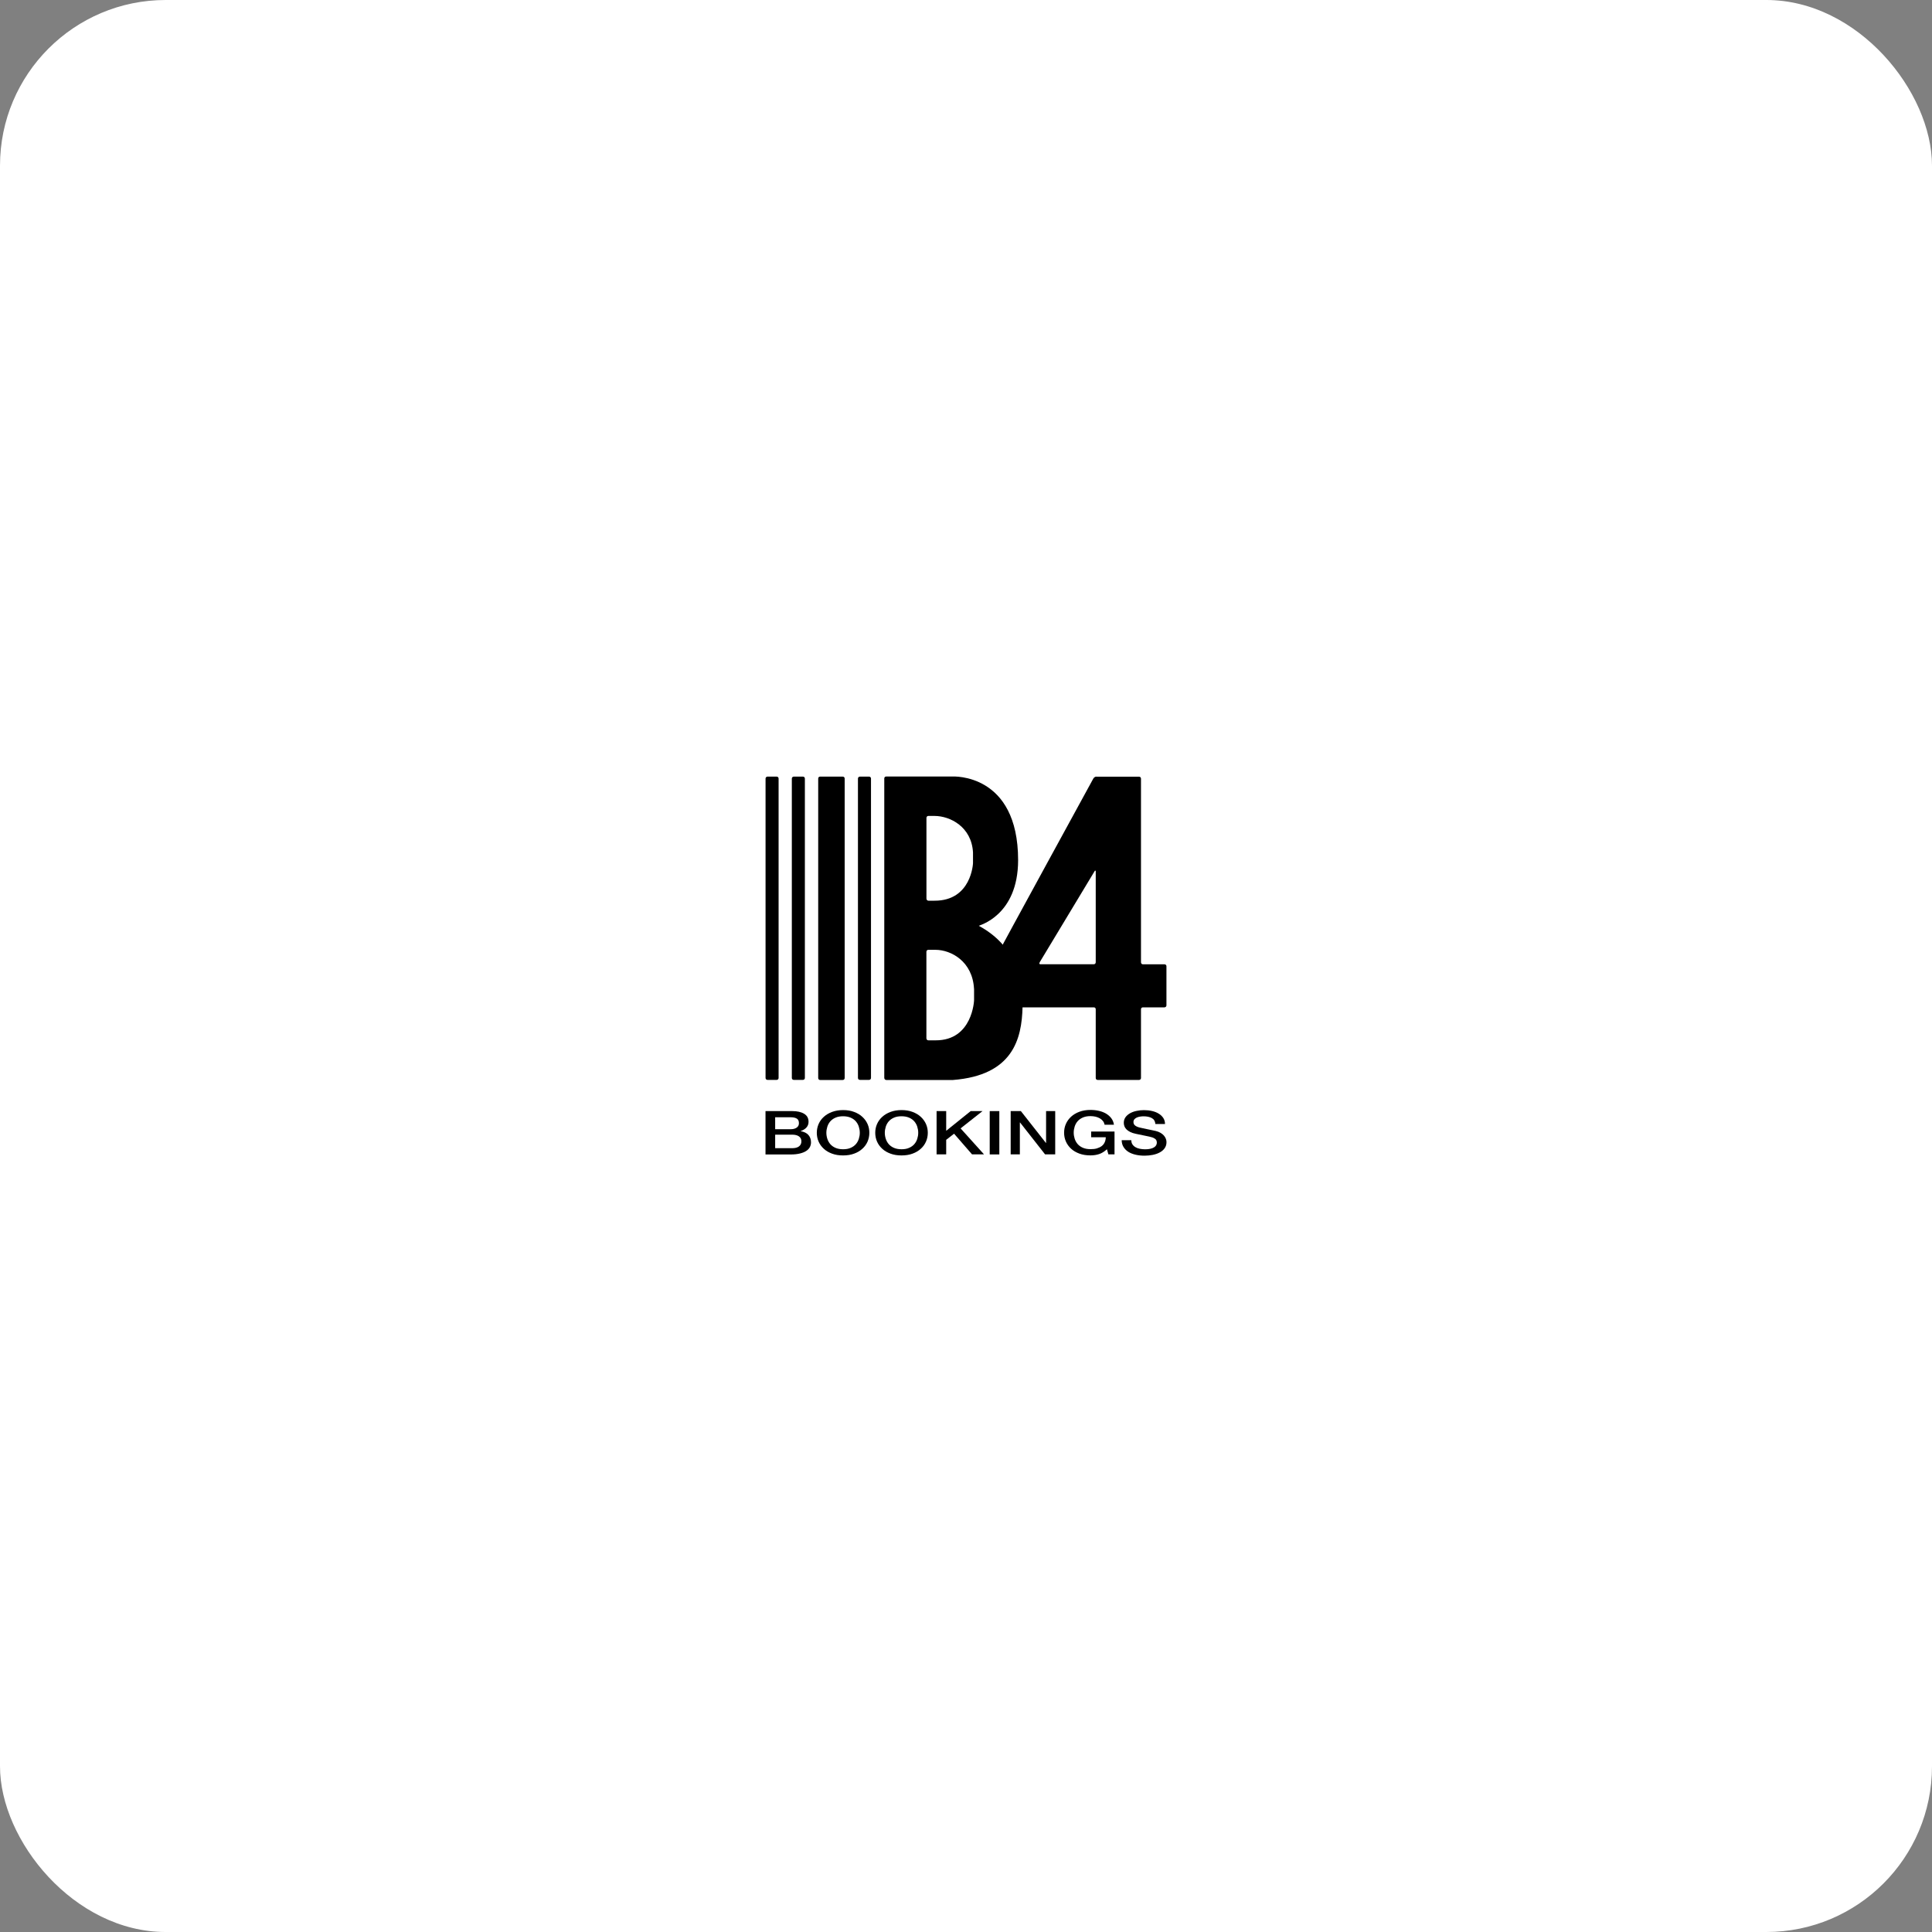 <?xml version="1.0" encoding="UTF-8"?>
<svg id="Layer_2" data-name="Layer 2" xmlns="http://www.w3.org/2000/svg" viewBox="0 0 400 400">
  <rect x="0" y="0" width="400" height="400" fill="#808080" stroke="none"/>
  <defs>
    <style>
      .cls-1 {
        fill: #fff;
      }
    </style>
  </defs>
  <g id="Layer_1-2" data-name="Layer 1">
    <rect class="cls-1" width="400" height="400" rx="34.3" ry="34.3"/>
    <g>
      <path d="M158.5,230.04h5.53c1.02,0,1.84.18,2.45.55.62.37.92.92.92,1.67,0,.45-.14.84-.42,1.16-.28.32-.68.57-1.2.75v.03c.7.12,1.23.38,1.59.78.36.41.54.92.54,1.53,0,.35-.08.68-.24.99-.16.3-.41.57-.75.79-.34.22-.77.4-1.31.53-.53.13-1.16.2-1.9.2h-5.22v-8.97ZM160.49,233.79h3.25c.48,0,.88-.11,1.19-.32.32-.21.48-.52.48-.92,0-.45-.14-.77-.43-.95-.29-.18-.7-.28-1.24-.28h-3.25v2.47ZM160.49,237.72h3.52c.61,0,1.08-.12,1.41-.37.33-.25.5-.6.5-1.05s-.17-.79-.5-1.02c-.33-.24-.8-.36-1.41-.36h-3.52v2.8Z"/>
      <path d="M174.55,229.83c.85,0,1.61.12,2.28.38.68.25,1.25.59,1.71,1.02.47.43.83.93,1.08,1.49.25.57.37,1.17.37,1.81s-.13,1.25-.37,1.82c-.25.57-.61,1.07-1.08,1.49-.47.43-1.04.77-1.71,1.01-.67.25-1.44.37-2.28.37s-1.61-.12-2.28-.37c-.68-.25-1.25-.58-1.71-1.01-.47-.43-.83-.92-1.08-1.49-.25-.57-.37-1.18-.37-1.82s.13-1.24.37-1.81c.25-.57.61-1.07,1.08-1.49.47-.43,1.04-.77,1.71-1.02.67-.25,1.44-.38,2.28-.38M174.55,231.11c-.6,0-1.13.09-1.57.29-.44.19-.8.45-1.08.77-.28.32-.48.69-.61,1.1-.13.41-.2.83-.2,1.26s.07.85.2,1.25c.13.41.34.78.61,1.1.28.32.64.58,1.08.77.44.19.96.29,1.57.29s1.13-.09,1.57-.29c.44-.19.8-.45,1.08-.77.28-.32.48-.69.61-1.1.13-.41.2-.83.2-1.25s-.07-.85-.2-1.26c-.13-.41-.34-.78-.61-1.1-.28-.32-.64-.58-1.08-.77-.44-.19-.96-.29-1.57-.29"/>
      <path d="M186.65,229.83c.85,0,1.61.12,2.28.38.68.25,1.25.59,1.71,1.02.47.43.83.93,1.08,1.49.25.57.37,1.17.37,1.81s-.12,1.25-.37,1.82c-.25.57-.61,1.07-1.08,1.49-.47.43-1.04.77-1.71,1.01-.67.25-1.44.37-2.28.37s-1.61-.12-2.28-.37c-.68-.25-1.25-.58-1.71-1.01-.47-.43-.83-.92-1.08-1.49-.25-.57-.37-1.18-.37-1.82s.12-1.24.37-1.81c.25-.57.61-1.07,1.08-1.49.47-.43,1.04-.77,1.71-1.02.67-.25,1.44-.38,2.28-.38M186.65,231.11c-.6,0-1.13.09-1.57.29-.44.19-.8.45-1.08.77-.28.32-.48.69-.61,1.1-.13.41-.2.83-.2,1.26s.07.85.2,1.25c.13.41.34.78.61,1.1.28.32.64.58,1.08.77.44.19.96.29,1.57.29s1.13-.09,1.57-.29c.44-.19.8-.45,1.08-.77.28-.32.48-.69.61-1.1.13-.41.2-.83.2-1.25s-.07-.85-.2-1.26c-.13-.41-.34-.78-.61-1.1-.28-.32-.64-.58-1.08-.77-.44-.19-.96-.29-1.57-.29"/>
      <polygon points="193.91 230.04 195.9 230.04 195.9 234.12 200.97 230.04 203.42 230.04 198.88 233.62 203.73 239 201.25 239 197.53 234.72 195.9 235.99 195.9 239 193.91 239 193.91 230.04"/>
      <rect x="204.91" y="230.04" width="1.99" height="8.97"/>
      <polygon points="209.25 230.04 211.36 230.04 216.55 236.64 216.58 236.64 216.58 230.04 218.47 230.04 218.47 239 216.37 239 211.2 232.41 211.15 232.41 211.15 239 209.25 239 209.25 230.04"/>
      <path d="M230.75,239h-1.27l-.3-1.06c-.53.48-1.06.81-1.59.99-.53.18-1.14.28-1.83.28-.85,0-1.61-.12-2.29-.37-.67-.25-1.25-.58-1.71-1.01-.47-.43-.83-.93-1.08-1.5-.25-.57-.37-1.18-.37-1.82s.12-1.24.37-1.81c.25-.57.61-1.07,1.08-1.5.47-.43,1.04-.77,1.71-1.02.67-.25,1.44-.38,2.29-.38.62,0,1.2.06,1.76.19.56.13,1.05.32,1.49.58.43.26.8.58,1.08.96.29.39.47.83.54,1.33h-1.94c-.05-.29-.17-.55-.34-.77-.18-.22-.4-.41-.66-.56-.26-.15-.56-.26-.89-.34-.33-.07-.68-.11-1.04-.11-.61,0-1.13.1-1.57.29-.44.19-.8.45-1.08.77-.28.32-.48.69-.61,1.1-.13.41-.2.83-.2,1.26s.07.85.2,1.26c.13.41.34.78.61,1.1.28.32.64.58,1.08.77.44.19.96.29,1.57.29.51,0,.96-.04,1.35-.16.39-.12.72-.28,1-.49.27-.21.47-.47.61-.78.14-.31.21-.65.22-1.03h-3.03v-1.19h4.84v4.72Z"/>
      <path d="M234.22,236.02c0,.34.07.64.22.88.15.24.36.44.62.6.27.16.57.27.92.34.35.07.72.11,1.12.11.44,0,.81-.04,1.12-.12.31-.08.56-.18.75-.31.19-.12.33-.27.41-.43.08-.16.13-.33.13-.49,0-.35-.1-.6-.29-.76-.2-.16-.41-.28-.64-.35-.4-.12-.87-.23-1.41-.33-.54-.1-1.2-.24-1.98-.41-.49-.1-.89-.23-1.22-.4-.32-.16-.58-.35-.77-.55-.19-.2-.33-.41-.41-.64-.08-.23-.12-.46-.12-.69,0-.45.12-.84.36-1.17.24-.33.56-.6.95-.82.39-.22.84-.38,1.34-.48.5-.11,1-.16,1.51-.16.6,0,1.16.06,1.68.18.53.12.99.3,1.39.55.4.24.71.54.95.9.23.36.35.77.35,1.24h-1.99c-.05-.58-.3-.99-.75-1.23-.45-.24-1.01-.36-1.7-.36-.23,0-.47.02-.72.06-.24.04-.47.1-.67.19-.2.09-.37.21-.5.36-.13.15-.2.34-.2.57,0,.32.12.57.37.75.25.18.58.32.98.41.04,0,.21.04.5.11.29.06.62.13.98.21.36.08.71.15,1.06.22.34.07.59.12.74.16.37.09.7.22.97.38s.51.34.69.55c.18.21.32.43.41.66.09.24.14.47.14.7,0,.5-.13.93-.39,1.29-.26.36-.6.65-1.03.87-.42.23-.91.39-1.45.5-.54.1-1.09.16-1.66.16-.65,0-1.26-.06-1.83-.19-.57-.13-1.07-.32-1.5-.58-.42-.26-.76-.59-1.02-1-.26-.41-.39-.88-.4-1.44h1.99Z"/>
      <path d="M174.88,161.2v61.97c0,.25-.15.43-.4.43h-4.68c-.25,0-.4-.18-.4-.43v-61.97c0-.26.16-.41.4-.41h4.67c.25,0,.41.16.41.41"/>
      <path d="M166.64,161.2v61.97c0,.23-.16.41-.41.41h-1.87c-.26,0-.42-.17-.42-.41v-61.97c0-.24.17-.41.42-.41h1.87c.25,0,.41.17.41.41"/>
      <path d="M161.2,161.2v61.97c0,.23-.16.41-.41.41h-1.87c-.26,0-.42-.17-.42-.41v-61.97c0-.24.17-.41.42-.41h1.87c.25,0,.41.17.41.41"/>
      <path d="M211.71,208.43c-.15,6.74-2.04,14.2-14.4,15.17,0,0-13.57,0-13.81,0s-.42-.19-.42-.45c0-.16,0-61.73,0-61.97,0-.26.16-.41.41-.41s13.73,0,13.73,0c0,0,13.57-.79,13.57,17.33-.02,11.54-8.14,13.48-8.14,13.58,0,.01-.02-.02,0,0,7.43,4,9.19,10.77,9.06,16.74M201.66,204.72c-.3-5.66-4.73-8.06-7.97-8.07-.73,0-1.2,0-1.49,0-.24,0-.4.17-.4.43,0,2.72,0,17.61,0,17.86,0,.27.17.45.41.45.18,0,1.16,0,1.49,0,7.67.04,7.97-8.3,7.97-8.3v-2.38ZM201.45,176.48c-.3-5.3-4.73-7.54-7.97-7.55-.63,0-1.02,0-1.27,0-.24,0-.4.17-.4.43,0,.18,0,13.99,0,16.67,0,.26.16.43.4.45.39,0,.97,0,1.27,0,7.67.03,7.97-7.77,7.97-7.77v-2.22Z"/>
      <path d="M215.26,199.22c.13-.22,11.37-18.85,11.39-18.89.07-.14.21-.1.21.07v18.82c0,.24-.16.42-.41.42h-11.02c-.24,0-.33-.13-.16-.42M226.99,160.79c-.26,0-.53.2-.64.42-.1.18-18.47,33.78-20.72,38.01-.15.28-.22.58-.22.83v8.1c0,.24.14.41.4.41h20.64c.25,0,.41.15.41.4v14.22c0,.24.16.41.41.41h8.55c.23,0,.41-.17.41-.4v-14.23c0-.24.16-.4.41-.4h4.44c.25,0,.42-.19.42-.41v-8.1c0-.25-.18-.4-.42-.4h-4.44c-.25,0-.41-.18-.41-.42v-38.01c0-.25-.16-.41-.41-.41h-8.83Z"/>
      <path d="M180.33,161.2v61.97c0,.23-.16.41-.41.41h-1.87c-.26,0-.42-.17-.42-.41v-61.97c0-.24.17-.41.42-.41h1.87c.25,0,.41.17.41.41"/>
    </g>
  </g>
</svg>
